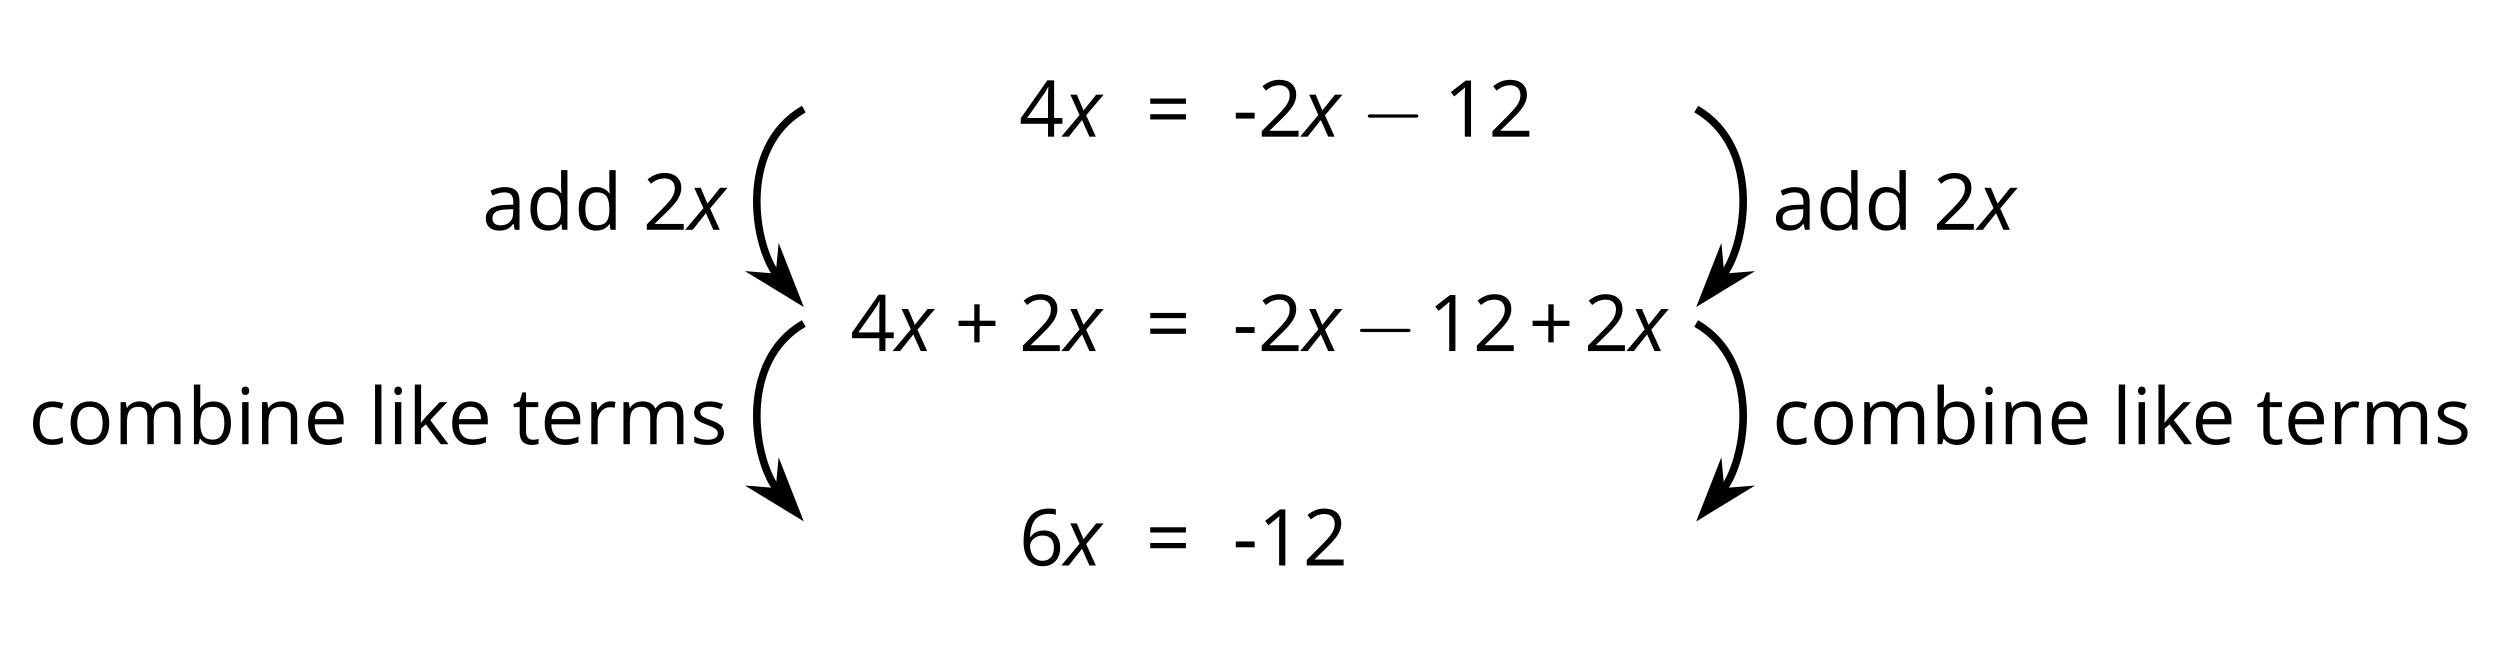 <?xml version='1.0' encoding='UTF-8'?>
<!-- This file was generated by dvisvgm 2.1.3 -->
<svg height='85.402pt' version='1.1' viewBox='-72 -72 330.043 85.402' width='330.043pt' xmlns='http://www.w3.org/2000/svg' xmlns:xlink='http://www.w3.org/1999/xlink'>
<defs>
<path d='M3.307 -4.006V-6.174H2.603V-4.006H0.527V-3.307H2.603V-1.15H3.307V-3.307H5.394V-4.006H3.307Z' id='g10-11'/>
<path d='M0.425 -2.395H2.912V-3.165H0.425V-2.395Z' id='g10-13'/>
<path d='M3.621 0V-7.404H2.912L0.952 -5.89L1.398 -5.313C2.112 -5.895 2.517 -6.224 2.603 -6.3S2.77 -6.452 2.841 -6.523C2.816 -6.133 2.801 -5.718 2.801 -5.277V0H3.621Z' id='g10-17'/>
<path d='M5.373 0V-0.78H1.565V-0.82L3.186 -2.406C3.91 -3.11 4.401 -3.687 4.664 -4.148S5.059 -5.07 5.059 -5.541C5.059 -6.143 4.862 -6.619 4.467 -6.979C4.072 -7.333 3.525 -7.511 2.831 -7.511C2.026 -7.511 1.286 -7.227 0.603 -6.66L1.048 -6.087C1.388 -6.356 1.692 -6.538 1.965 -6.64C2.244 -6.741 2.532 -6.791 2.841 -6.791C3.267 -6.791 3.601 -6.675 3.839 -6.442C4.077 -6.214 4.198 -5.9 4.198 -5.505C4.198 -5.227 4.153 -4.963 4.057 -4.72S3.819 -4.229 3.631 -3.971S3.049 -3.287 2.456 -2.684L0.506 -0.724V0H5.373Z' id='g10-18'/>
<path d='M5.723 -1.702V-2.466H4.624V-7.445H3.733L0.218 -2.436V-1.702H3.819V0H4.624V-1.702H5.723ZM3.819 -2.466H1.058L3.373 -5.758C3.515 -5.971 3.667 -6.239 3.829 -6.564H3.869C3.834 -5.956 3.819 -5.409 3.819 -4.928V-2.466Z' id='g10-20'/>
<path d='M0.593 -3.165C0.593 -2.137 0.815 -1.337 1.266 -0.76C1.717 -0.187 2.325 0.101 3.089 0.101C3.803 0.101 4.376 -0.122 4.791 -0.557C5.216 -1.003 5.424 -1.605 5.424 -2.375C5.424 -3.064 5.232 -3.611 4.852 -4.011C4.467 -4.411 3.94 -4.614 3.277 -4.614C2.471 -4.614 1.884 -4.325 1.514 -3.743H1.454C1.494 -4.801 1.722 -5.581 2.142 -6.077C2.563 -6.569 3.165 -6.817 3.96 -6.817C4.295 -6.817 4.593 -6.776 4.852 -6.69V-7.414C4.634 -7.48 4.33 -7.511 3.95 -7.511C2.841 -7.511 2.006 -7.151 1.438 -6.432C0.876 -5.708 0.593 -4.619 0.593 -3.165ZM3.079 -0.613C2.76 -0.613 2.477 -0.699 2.228 -0.876C1.985 -1.053 1.793 -1.291 1.656 -1.59S1.454 -2.213 1.454 -2.563C1.454 -2.801 1.529 -3.029 1.681 -3.246C1.828 -3.464 2.031 -3.636 2.284 -3.763S2.816 -3.95 3.12 -3.95C3.611 -3.95 3.976 -3.808 4.224 -3.53S4.593 -2.866 4.593 -2.375C4.593 -1.803 4.462 -1.367 4.193 -1.064C3.93 -0.765 3.56 -0.613 3.079 -0.613Z' id='g10-22'/>
<path d='M0.603 -4.345H5.313V-5.039H0.603V-4.345ZM0.603 -2.274H5.313V-2.968H0.603V-2.274Z' id='g10-29'/>
<path d='M4.305 0H4.928V-3.788C4.928 -4.436 4.771 -4.907 4.447 -5.201C4.133 -5.495 3.641 -5.642 2.978 -5.642C2.649 -5.642 2.325 -5.601 1.995 -5.515C1.671 -5.429 1.372 -5.313 1.099 -5.166L1.357 -4.523C1.94 -4.806 2.466 -4.948 2.927 -4.948C3.337 -4.948 3.636 -4.842 3.829 -4.639C4.011 -4.426 4.107 -4.107 4.107 -3.672V-3.327L3.165 -3.297C1.372 -3.241 0.476 -2.654 0.476 -1.535C0.476 -1.013 0.633 -0.608 0.942 -0.324C1.256 -0.041 1.686 0.101 2.238 0.101C2.649 0.101 2.993 0.041 3.272 -0.081C3.545 -0.208 3.819 -0.441 4.097 -0.79H4.138L4.305 0ZM2.406 -0.593C2.076 -0.593 1.818 -0.674 1.631 -0.831C1.448 -0.988 1.357 -1.221 1.357 -1.524C1.357 -1.914 1.504 -2.198 1.803 -2.38C2.097 -2.568 2.578 -2.669 3.246 -2.694L4.087 -2.73V-2.228C4.087 -1.712 3.94 -1.312 3.636 -1.023C3.343 -0.734 2.927 -0.593 2.406 -0.593Z' id='g10-65'/>
<path d='M3.474 -5.642C2.704 -5.642 2.122 -5.363 1.732 -4.811H1.692C1.717 -5.151 1.732 -5.535 1.732 -5.966V-7.88H0.891V0H1.494L1.671 -0.714H1.732C1.935 -0.436 2.188 -0.233 2.482 -0.101C2.785 0.035 3.115 0.101 3.474 0.101C4.198 0.101 4.761 -0.152 5.166 -0.658C5.576 -1.16 5.779 -1.869 5.779 -2.78S5.576 -4.396 5.176 -4.892C4.771 -5.394 4.204 -5.642 3.474 -5.642ZM3.353 -4.938C3.884 -4.938 4.274 -4.761 4.528 -4.406S4.907 -3.515 4.907 -2.791C4.907 -2.087 4.781 -1.545 4.528 -1.165C4.274 -0.79 3.89 -0.603 3.373 -0.603C2.801 -0.603 2.38 -0.77 2.122 -1.104C1.864 -1.443 1.732 -2 1.732 -2.78S1.859 -4.112 2.112 -4.447C2.365 -4.771 2.78 -4.938 3.353 -4.938Z' id='g10-66'/>
<path d='M3.11 0.101C3.672 0.101 4.143 0.005 4.512 -0.187V-0.932C4.026 -0.734 3.55 -0.633 3.089 -0.633C2.547 -0.633 2.142 -0.815 1.864 -1.18C1.59 -1.545 1.454 -2.066 1.454 -2.75C1.454 -4.188 2.016 -4.907 3.145 -4.907C3.312 -4.907 3.51 -4.882 3.727 -4.832C3.945 -4.786 4.148 -4.725 4.335 -4.649L4.593 -5.363C4.442 -5.439 4.234 -5.51 3.965 -5.566S3.434 -5.652 3.165 -5.652C2.34 -5.652 1.702 -5.399 1.256 -4.892C0.805 -4.386 0.582 -3.667 0.582 -2.74C0.582 -1.833 0.8 -1.134 1.246 -0.638C1.681 -0.147 2.304 0.101 3.11 0.101Z' id='g10-67'/>
<path d='M4.669 -0.744L4.781 0H5.465V-7.88H4.624V-5.622L4.644 -5.232L4.68 -4.832H4.614C4.214 -5.378 3.636 -5.652 2.882 -5.652C2.157 -5.652 1.595 -5.399 1.19 -4.892S0.582 -3.677 0.582 -2.76S0.785 -1.14 1.185 -0.643C1.59 -0.147 2.157 0.101 2.882 0.101C3.657 0.101 4.234 -0.182 4.624 -0.744H4.669ZM2.988 -0.603C2.487 -0.603 2.102 -0.785 1.843 -1.145S1.454 -2.041 1.454 -2.75C1.454 -3.449 1.585 -3.991 1.843 -4.376C2.107 -4.756 2.487 -4.948 2.978 -4.948C3.55 -4.948 3.971 -4.781 4.234 -4.447C4.492 -4.107 4.624 -3.545 4.624 -2.76V-2.583C4.624 -1.889 4.497 -1.383 4.234 -1.074C3.981 -0.76 3.56 -0.603 2.988 -0.603Z' id='g10-68'/>
<path d='M3.236 0.101C3.611 0.101 3.93 0.071 4.193 0.02C4.462 -0.041 4.74 -0.132 5.039 -0.258V-1.008C4.457 -0.76 3.864 -0.633 3.267 -0.633C2.699 -0.633 2.259 -0.8 1.945 -1.14C1.636 -1.479 1.469 -1.97 1.454 -2.623H5.277V-3.155C5.277 -3.905 5.075 -4.507 4.669 -4.963C4.264 -5.424 3.712 -5.652 3.018 -5.652C2.274 -5.652 1.686 -5.389 1.246 -4.862C0.8 -4.335 0.582 -3.626 0.582 -2.73C0.582 -1.843 0.82 -1.15 1.296 -0.648C1.768 -0.147 2.416 0.101 3.236 0.101ZM3.008 -4.948C3.449 -4.948 3.783 -4.806 4.021 -4.528C4.259 -4.244 4.376 -3.839 4.376 -3.307H1.474C1.519 -3.819 1.676 -4.224 1.945 -4.512C2.208 -4.801 2.563 -4.948 3.008 -4.948Z' id='g10-69'/>
<path d='M1.732 0V-5.551H0.891V0H1.732ZM0.82 -7.055C0.82 -6.867 0.866 -6.726 0.962 -6.634C1.058 -6.538 1.175 -6.493 1.317 -6.493C1.454 -6.493 1.57 -6.538 1.666 -6.634C1.762 -6.726 1.813 -6.867 1.813 -7.055S1.762 -7.384 1.666 -7.475S1.454 -7.612 1.317 -7.612C1.175 -7.612 1.058 -7.566 0.962 -7.475C0.866 -7.389 0.82 -7.247 0.82 -7.055Z' id='g10-73'/>
<path d='M1.722 -2.841H1.681C1.707 -3.231 1.722 -3.515 1.722 -3.702V-7.88H0.891V0H1.722V-2.076L2.355 -2.623L4.315 0H5.333L2.927 -3.186L5.176 -5.551H4.178L2.385 -3.651C2.087 -3.317 1.869 -3.049 1.722 -2.841Z' id='g10-75'/>
<path d='M1.732 0V-7.88H0.891V0H1.732Z' id='g10-76'/>
<path d='M7.966 0H8.807V-3.621C8.807 -4.33 8.65 -4.847 8.336 -5.166C8.027 -5.49 7.556 -5.652 6.928 -5.652C6.528 -5.652 6.169 -5.566 5.855 -5.399S5.303 -4.999 5.135 -4.71H5.095C4.826 -5.338 4.259 -5.652 3.393 -5.652C3.034 -5.652 2.715 -5.576 2.421 -5.424C2.137 -5.272 1.909 -5.059 1.752 -4.791H1.712L1.575 -5.551H0.891V0H1.732V-2.912C1.732 -3.631 1.854 -4.148 2.097 -4.467C2.345 -4.781 2.73 -4.938 3.256 -4.938C3.657 -4.938 3.955 -4.826 4.143 -4.609C4.33 -4.386 4.426 -4.052 4.426 -3.611V0H5.267V-3.099C5.267 -3.722 5.394 -4.188 5.642 -4.487S6.28 -4.938 6.802 -4.938C7.202 -4.938 7.495 -4.826 7.683 -4.609C7.87 -4.386 7.966 -4.052 7.966 -3.611V0Z' id='g10-77'/>
<path d='M4.69 0H5.53V-3.621C5.53 -4.33 5.363 -4.847 5.024 -5.166C4.685 -5.49 4.183 -5.652 3.515 -5.652C3.135 -5.652 2.785 -5.576 2.477 -5.429C2.168 -5.277 1.925 -5.064 1.752 -4.791H1.712L1.575 -5.551H0.891V0H1.732V-2.912C1.732 -3.636 1.869 -4.153 2.137 -4.467S2.831 -4.938 3.413 -4.938C3.854 -4.938 4.173 -4.826 4.381 -4.604S4.69 -4.041 4.69 -3.591V0Z' id='g10-78'/>
<path d='M5.682 -2.78C5.682 -3.662 5.454 -4.361 4.994 -4.877C4.538 -5.394 3.92 -5.652 3.145 -5.652C2.34 -5.652 1.712 -5.399 1.261 -4.892C0.81 -4.391 0.582 -3.687 0.582 -2.78C0.582 -2.198 0.689 -1.686 0.896 -1.251S1.403 -0.481 1.788 -0.248S2.613 0.101 3.11 0.101C3.915 0.101 4.543 -0.152 4.999 -0.658C5.454 -1.17 5.682 -1.874 5.682 -2.78ZM1.454 -2.78C1.454 -3.494 1.595 -4.036 1.874 -4.396S2.568 -4.938 3.12 -4.938C3.677 -4.938 4.097 -4.756 4.386 -4.386C4.669 -4.021 4.811 -3.484 4.811 -2.78C4.811 -2.066 4.669 -1.529 4.386 -1.155C4.097 -0.79 3.682 -0.603 3.13 -0.603S2.163 -0.79 1.879 -1.16S1.454 -2.071 1.454 -2.78Z' id='g10-79'/>
<path d='M3.424 -5.652C3.074 -5.652 2.755 -5.556 2.466 -5.358S1.93 -4.882 1.722 -4.523H1.681L1.585 -5.551H0.891V0H1.732V-2.978C1.732 -3.52 1.894 -3.976 2.208 -4.34C2.532 -4.705 2.912 -4.887 3.363 -4.887C3.54 -4.887 3.743 -4.862 3.971 -4.811L4.087 -5.591C3.89 -5.632 3.672 -5.652 3.424 -5.652Z' id='g10-82'/>
<path d='M4.472 -1.514C4.472 -1.884 4.355 -2.188 4.122 -2.431C3.895 -2.674 3.449 -2.917 2.791 -3.155C2.309 -3.332 1.985 -3.469 1.818 -3.565S1.529 -3.758 1.448 -3.864C1.378 -3.971 1.337 -4.097 1.337 -4.244C1.337 -4.462 1.438 -4.634 1.641 -4.761S2.142 -4.948 2.542 -4.948C2.993 -4.948 3.5 -4.832 4.057 -4.604L4.355 -5.287C3.783 -5.53 3.201 -5.652 2.603 -5.652C1.96 -5.652 1.459 -5.52 1.089 -5.257C0.719 -4.999 0.537 -4.639 0.537 -4.188C0.537 -3.935 0.587 -3.717 0.699 -3.535C0.8 -3.353 0.962 -3.191 1.185 -3.049C1.398 -2.902 1.768 -2.735 2.284 -2.542C2.826 -2.335 3.191 -2.152 3.383 -1.995C3.565 -1.843 3.662 -1.661 3.662 -1.443C3.662 -1.155 3.545 -0.942 3.307 -0.8C3.069 -0.663 2.735 -0.593 2.294 -0.593C2.011 -0.593 1.717 -0.633 1.408 -0.709C1.104 -0.785 0.82 -0.891 0.552 -1.028V-0.248C0.962 -0.015 1.54 0.101 2.274 0.101C2.968 0.101 3.51 -0.041 3.895 -0.319S4.472 -0.998 4.472 -1.514Z' id='g10-83'/>
<path d='M2.684 -0.593C2.406 -0.593 2.188 -0.684 2.031 -0.861S1.793 -1.296 1.793 -1.631V-4.897H3.403V-5.551H1.793V-6.837H1.307L0.952 -5.652L0.157 -5.303V-4.897H0.952V-1.595C0.952 -0.466 1.489 0.101 2.563 0.101C2.704 0.101 2.866 0.086 3.039 0.061C3.221 0.03 3.353 -0.005 3.444 -0.051V-0.694C3.363 -0.669 3.251 -0.648 3.115 -0.628C2.978 -0.603 2.831 -0.593 2.684 -0.593Z' id='g10-84'/>
<use id='g12-13' xlink:href='#g10-13'/>
<use id='g12-65' xlink:href='#g10-65'/>
<use id='g12-66' xlink:href='#g10-66'/>
<use id='g12-67' xlink:href='#g10-67'/>
<use id='g12-68' xlink:href='#g10-68'/>
<use id='g12-69' xlink:href='#g10-69'/>
<use id='g12-73' xlink:href='#g10-73'/>
<use id='g12-75' xlink:href='#g10-75'/>
<use id='g12-76' xlink:href='#g10-76'/>
<use id='g12-77' xlink:href='#g10-77'/>
<use id='g12-78' xlink:href='#g10-78'/>
<use id='g12-79' xlink:href='#g10-79'/>
<use id='g12-82' xlink:href='#g10-82'/>
<use id='g12-83' xlink:href='#g10-83'/>
<use id='g12-84' xlink:href='#g10-84'/>
<path d='M2.365 -2.198L3.337 0H4.188L2.912 -2.821L5.216 -5.551H4.234L2.563 -3.464L1.681 -5.551H0.82L2.031 -2.861L-0.375 0H0.613L2.365 -2.198Z' id='g4-88'/>
<path d='M7.189 -2.509C7.375 -2.509 7.571 -2.509 7.571 -2.727S7.375 -2.945 7.189 -2.945H1.287C1.102 -2.945 0.905 -2.945 0.905 -2.727S1.102 -2.509 1.287 -2.509H7.189Z' id='g5-0'/>
</defs>
<g id='page1'>
<g transform='matrix(1 0 0 1 -73.303 31.948)'>
<use x='135.84' xlink:href='#g10-20' y='-85.902'/>
<use x='141.785' xlink:href='#g4-88' y='-85.902'/>
</g>
<g transform='matrix(1 0 0 1 -64.303 31.948)'>
<use x='143.551' xlink:href='#g10-29' y='-85.902'/>
</g>
<g transform='matrix(1 0 0 1 -84.103 31.948)'>
<use x='174.825' xlink:href='#g12-13' y='-85.902'/>
<use x='178.167' xlink:href='#g10-18' y='-85.902'/>
<use x='184.112' xlink:href='#g4-88' y='-85.902'/>
<use x='191.773' xlink:href='#g5-0' y='-85.902'/>
<use x='202.682' xlink:href='#g10-17' y='-85.902'/>
<use x='208.626' xlink:href='#g10-18' y='-85.902'/>
</g>
<g transform='matrix(1 0 0 1 -73.303 31.948)'>
<use x='113.569' xlink:href='#g10-20' y='-57.6'/>
<use x='119.514' xlink:href='#g4-88' y='-57.6'/>
<use x='127.323' xlink:href='#g10-11' y='-57.6'/>
<use x='135.84' xlink:href='#g10-18' y='-57.6'/>
<use x='141.785' xlink:href='#g4-88' y='-57.6'/>
</g>
<g transform='matrix(1 0 0 1 -64.303 31.948)'>
<use x='143.551' xlink:href='#g10-29' y='-57.6'/>
</g>
<g transform='matrix(1 0 0 1 -84.103 31.948)'>
<use x='174.825' xlink:href='#g12-13' y='-57.6'/>
<use x='178.167' xlink:href='#g10-18' y='-57.6'/>
<use x='184.112' xlink:href='#g4-88' y='-57.6'/>
<use x='190.743' xlink:href='#g5-0' y='-57.6'/>
<use x='200.622' xlink:href='#g10-17' y='-57.6'/>
<use x='206.566' xlink:href='#g10-18' y='-57.6'/>
<use x='213.905' xlink:href='#g10-11' y='-57.6'/>
<use x='221.244' xlink:href='#g10-18' y='-57.6'/>
<use x='227.189' xlink:href='#g4-88' y='-57.6'/>
</g>
<g transform='matrix(1 0 0 1 -73.303 31.948)'>
<use x='135.84' xlink:href='#g10-22' y='-29.299'/>
<use x='141.785' xlink:href='#g4-88' y='-29.299'/>
</g>
<g transform='matrix(1 0 0 1 -64.303 31.948)'>
<use x='143.551' xlink:href='#g10-29' y='-29.299'/>
</g>
<g transform='matrix(1 0 0 1 -84.103 31.948)'>
<use x='174.825' xlink:href='#g12-13' y='-29.299'/>
<use x='178.167' xlink:href='#g10-17' y='-29.299'/>
<use x='184.112' xlink:href='#g10-18' y='-29.299'/>
</g>
<path d='M34.117 -57.602C25.289 -52.504 27.566 -39.27 30.699 -35.531' fill='none' stroke='#000000' stroke-linejoin='bevel' stroke-miterlimit='10.037' stroke-width='1'/>
<path d='M33.102 -32.672L31.094 -37.789L30.859 -35.34L28.406 -35.539Z'/>
<path d='M33.102 -32.672L31.094 -37.789L30.859 -35.34L28.406 -35.539Z' fill='none' stroke='#000000' stroke-miterlimit='10.037' stroke-width='1.005'/>
<g transform='matrix(1 0 0 1 -101.364 -12.359)'>
<use x='93.021' xlink:href='#g12-65' y='-29.299'/>
<use x='98.81' xlink:href='#g12-68' y='-29.299'/>
<use x='105.181' xlink:href='#g12-68' y='-29.299'/>
<use x='114.249' xlink:href='#g10-18' y='-29.299'/>
<use x='120.194' xlink:href='#g4-88' y='-29.299'/>
</g>
<path d='M34.117 -29.297C25.289 -24.203 27.566 -10.965 30.699 -7.231' fill='none' stroke='#000000' stroke-linejoin='bevel' stroke-miterlimit='10.037' stroke-width='1.005'/>
<path d='M33.102 -4.367L31.094 -9.488L30.859 -7.039L28.406 -7.234Z'/>
<path d='M33.102 -4.367L31.094 -9.488L30.859 -7.039L28.406 -7.234Z' fill='none' stroke='#000000' stroke-miterlimit='10.037' stroke-width='1.005'/>
<g transform='matrix(1 0 0 1 -161.238 15.942)'>
<use x='93.021' xlink:href='#g12-67' y='-29.299'/>
<use x='97.977' xlink:href='#g12-79' y='-29.299'/>
<use x='104.265' xlink:href='#g12-77' y='-29.299'/>
<use x='113.947' xlink:href='#g12-66' y='-29.299'/>
<use x='120.319' xlink:href='#g12-73' y='-29.299'/>
<use x='122.942' xlink:href='#g12-78' y='-29.299'/>
<use x='129.324' xlink:href='#g12-69' y='-29.299'/>
<use x='137.861' xlink:href='#g12-76' y='-29.299'/>
<use x='140.485' xlink:href='#g12-73' y='-29.299'/>
<use x='143.108' xlink:href='#g12-75' y='-29.299'/>
<use x='148.355' xlink:href='#g12-69' y='-29.299'/>
<use x='156.892' xlink:href='#g12-84' y='-29.299'/>
<use x='160.567' xlink:href='#g12-69' y='-29.299'/>
<use x='166.408' xlink:href='#g12-82' y='-29.299'/>
<use x='170.656' xlink:href='#g12-77' y='-29.299'/>
<use x='180.338' xlink:href='#g12-83' y='-29.299'/>
</g>
<path d='M151.926 -57.602C160.754 -52.504 158.477 -39.27 155.344 -35.531' fill='none' stroke='#000000' stroke-linejoin='bevel' stroke-miterlimit='10.037' stroke-width='1.005'/>
<path d='M152.941 -32.672L157.637 -35.539L155.18 -35.34L154.949 -37.789Z'/>
<path d='M152.941 -32.672L157.637 -35.539L155.18 -35.34L154.949 -37.789Z' fill='none' stroke='#000000' stroke-miterlimit='10.037' stroke-width='1.005'/>
<g transform='matrix(1 0 0 1 68.955 -12.359)'>
<use x='93.021' xlink:href='#g12-65' y='-29.299'/>
<use x='98.81' xlink:href='#g12-68' y='-29.299'/>
<use x='105.181' xlink:href='#g12-68' y='-29.299'/>
<use x='114.249' xlink:href='#g10-18' y='-29.299'/>
<use x='120.194' xlink:href='#g4-88' y='-29.299'/>
</g>
<path d='M151.926 -29.297C160.754 -24.203 158.477 -10.965 155.344 -7.231' fill='none' stroke='#000000' stroke-linejoin='bevel' stroke-miterlimit='10.037' stroke-width='1.005'/>
<path d='M152.941 -4.367L157.637 -7.234L155.179 -7.039L154.949 -9.488Z'/>
<path d='M152.941 -4.367L157.637 -7.234L155.179 -7.039L154.949 -9.488Z' fill='none' stroke='#000000' stroke-miterlimit='10.037' stroke-width='1.005'/>
<g transform='matrix(1 0 0 1 68.955 15.942)'>
<use x='93.021' xlink:href='#g12-67' y='-29.299'/>
<use x='97.977' xlink:href='#g12-79' y='-29.299'/>
<use x='104.265' xlink:href='#g12-77' y='-29.299'/>
<use x='113.947' xlink:href='#g12-66' y='-29.299'/>
<use x='120.319' xlink:href='#g12-73' y='-29.299'/>
<use x='122.942' xlink:href='#g12-78' y='-29.299'/>
<use x='129.324' xlink:href='#g12-69' y='-29.299'/>
<use x='137.861' xlink:href='#g12-76' y='-29.299'/>
<use x='140.485' xlink:href='#g12-73' y='-29.299'/>
<use x='143.108' xlink:href='#g12-75' y='-29.299'/>
<use x='148.355' xlink:href='#g12-69' y='-29.299'/>
<use x='156.892' xlink:href='#g12-84' y='-29.299'/>
<use x='160.567' xlink:href='#g12-69' y='-29.299'/>
<use x='166.408' xlink:href='#g12-82' y='-29.299'/>
<use x='170.656' xlink:href='#g12-77' y='-29.299'/>
<use x='180.338' xlink:href='#g12-83' y='-29.299'/>
</g>
</g>
</svg>